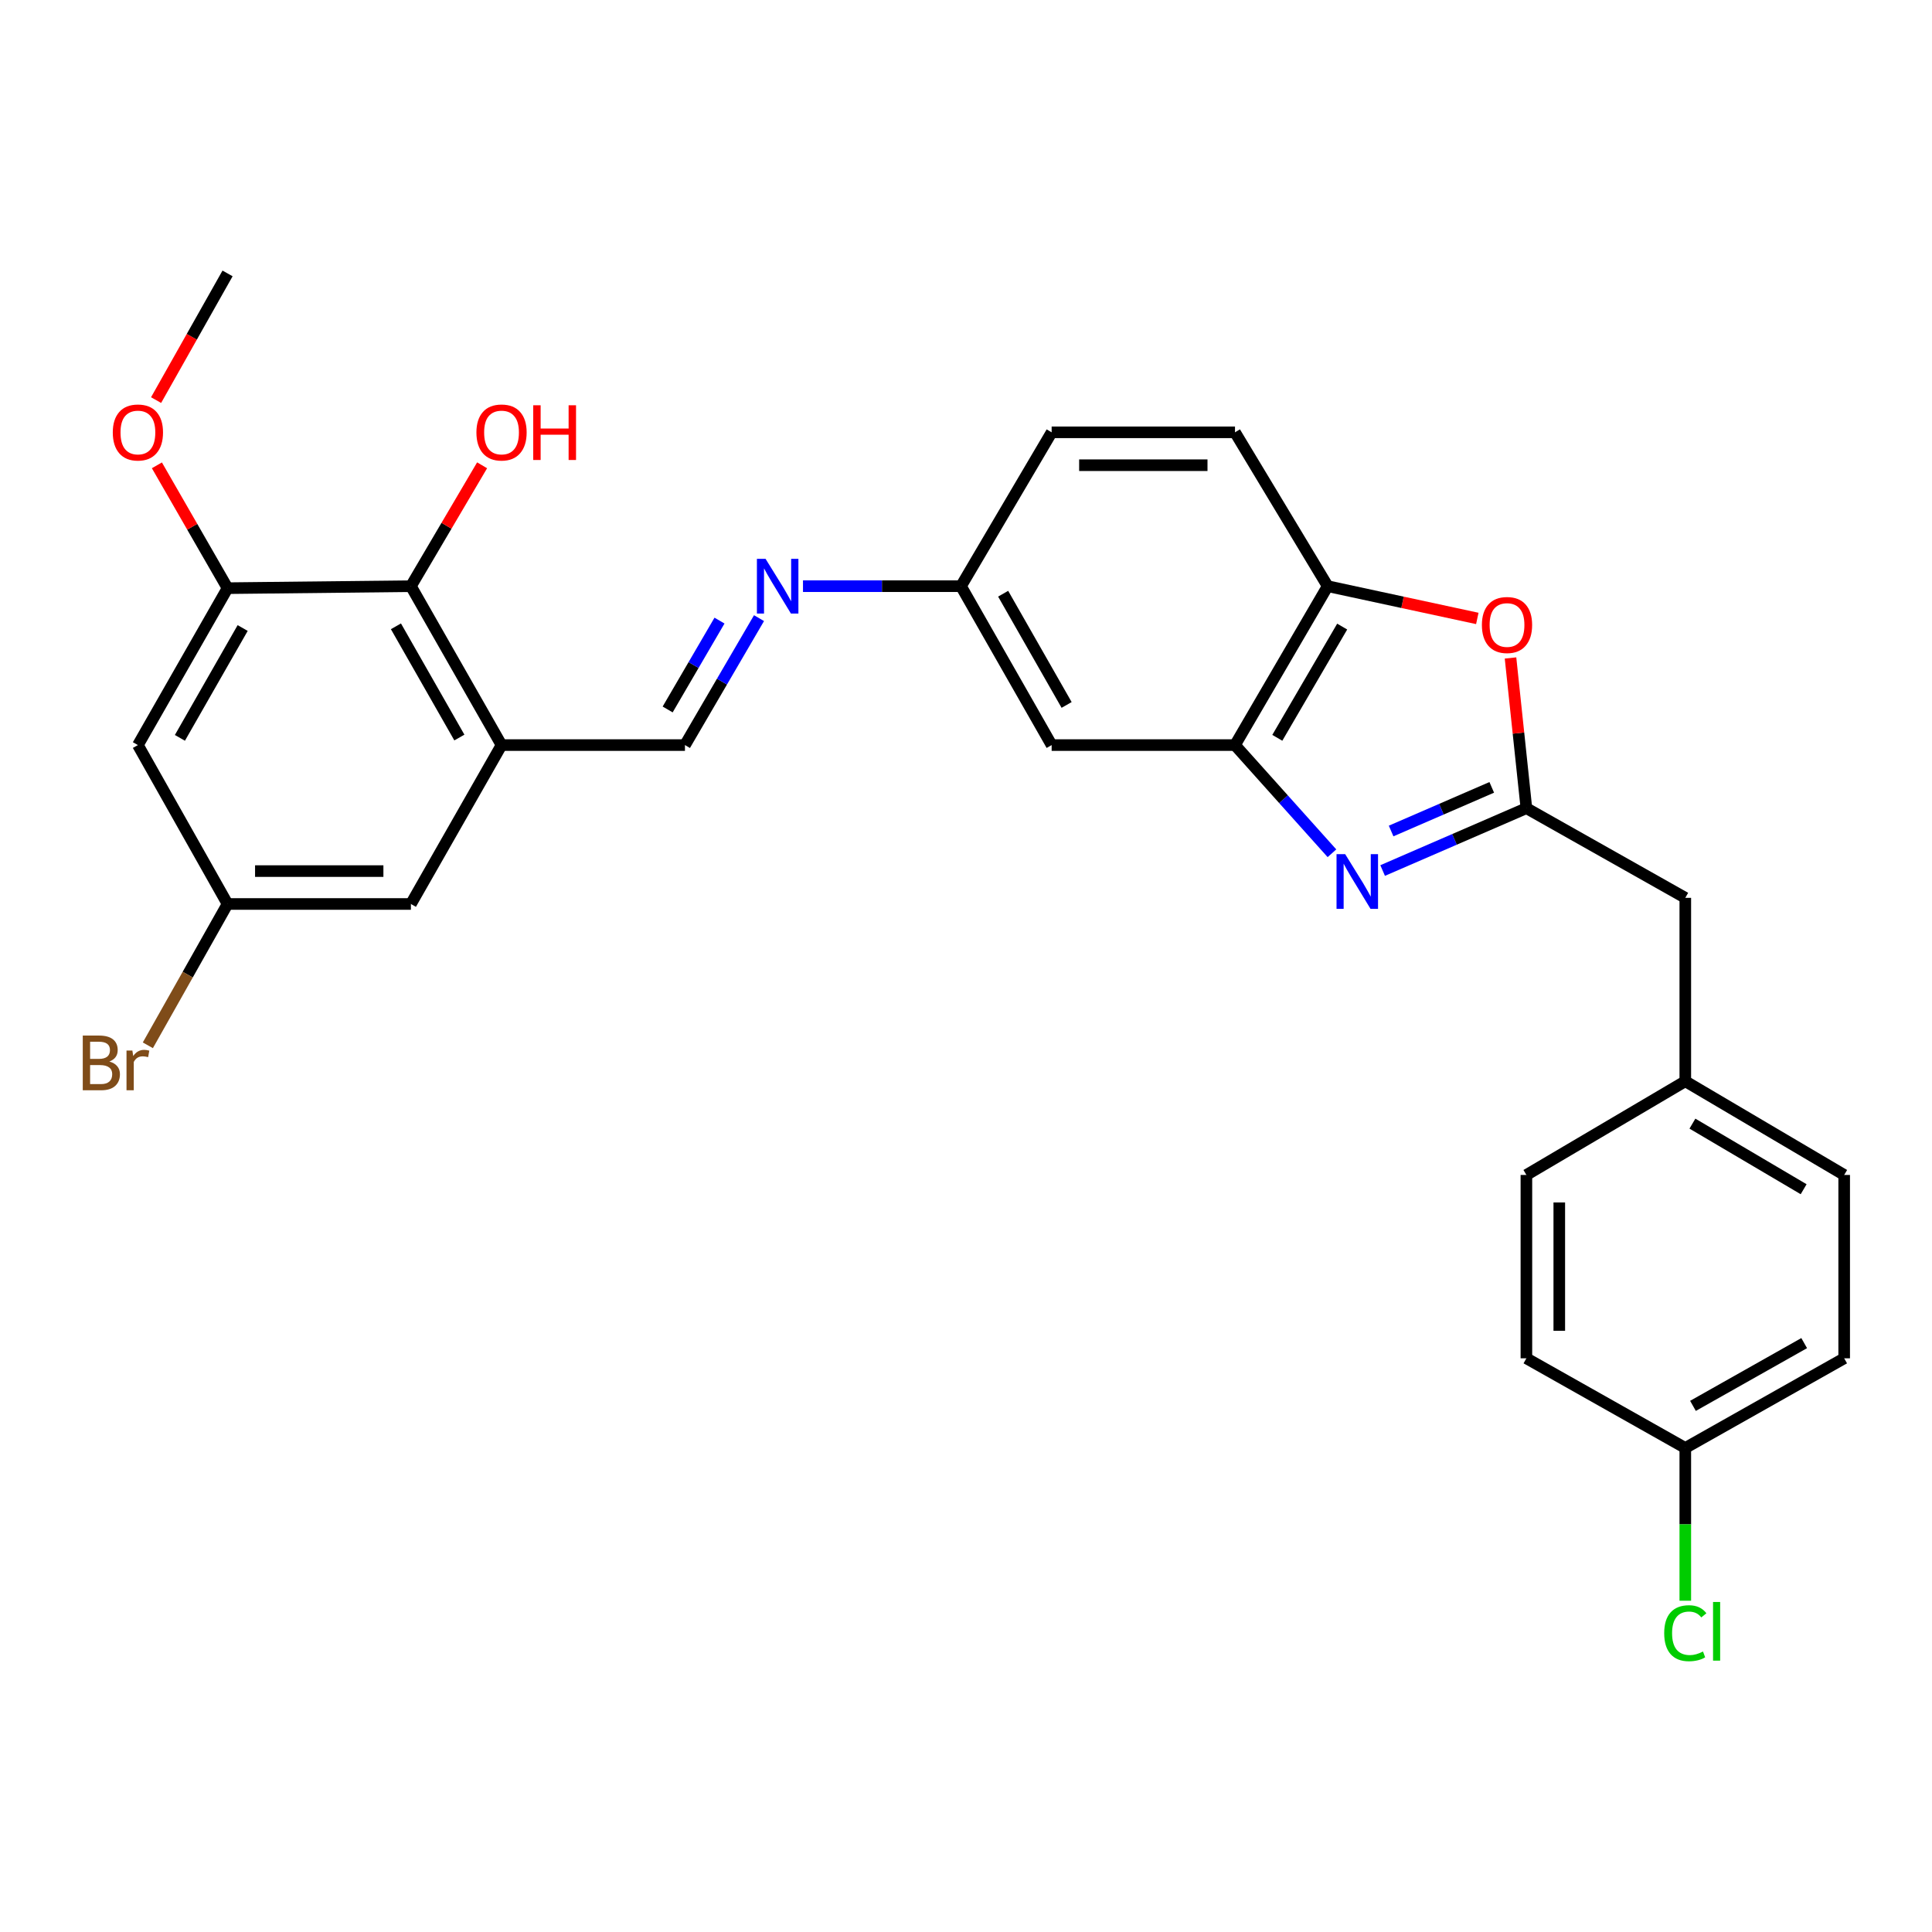 <?xml version='1.0' encoding='iso-8859-1'?>
<svg version='1.1' baseProfile='full'
              xmlns='http://www.w3.org/2000/svg'
                      xmlns:rdkit='http://www.rdkit.org/xml'
                      xmlns:xlink='http://www.w3.org/1999/xlink'
                  xml:space='preserve'
width='1000px' height='1000px' viewBox='0 0 1000 1000'>
<!-- END OF HEADER -->
<rect style='opacity:1.0;fill:#FFFFFF;stroke:none' width='1000' height='1000' x='0' y='0'> </rect>
<path class='bond-0' d='M 715.652,450.585 L 752.857,434.451' style='fill:none;fill-rule:evenodd;stroke:#0000FF;stroke-width:6px;stroke-linecap:butt;stroke-linejoin:miter;stroke-opacity:1' />
<path class='bond-0' d='M 752.857,434.451 L 790.061,418.317' style='fill:none;fill-rule:evenodd;stroke:#000000;stroke-width:6px;stroke-linecap:butt;stroke-linejoin:miter;stroke-opacity:1' />
<path class='bond-0' d='M 720.041,430.128 L 746.084,418.834' style='fill:none;fill-rule:evenodd;stroke:#0000FF;stroke-width:6px;stroke-linecap:butt;stroke-linejoin:miter;stroke-opacity:1' />
<path class='bond-0' d='M 746.084,418.834 L 772.127,407.54' style='fill:none;fill-rule:evenodd;stroke:#000000;stroke-width:6px;stroke-linecap:butt;stroke-linejoin:miter;stroke-opacity:1' />
<path class='bond-1' d='M 689.416,441.648 L 664.324,413.651' style='fill:none;fill-rule:evenodd;stroke:#0000FF;stroke-width:6px;stroke-linecap:butt;stroke-linejoin:miter;stroke-opacity:1' />
<path class='bond-1' d='M 664.324,413.651 L 639.232,385.653' style='fill:none;fill-rule:evenodd;stroke:#000000;stroke-width:6px;stroke-linecap:butt;stroke-linejoin:miter;stroke-opacity:1' />
<path class='bond-3' d='M 790.061,418.317 L 785.95,379.44' style='fill:none;fill-rule:evenodd;stroke:#000000;stroke-width:6px;stroke-linecap:butt;stroke-linejoin:miter;stroke-opacity:1' />
<path class='bond-3' d='M 785.95,379.44 L 781.84,340.562' style='fill:none;fill-rule:evenodd;stroke:#FF0000;stroke-width:6px;stroke-linecap:butt;stroke-linejoin:miter;stroke-opacity:1' />
<path class='bond-14' d='M 790.061,418.317 L 872.308,464.722' style='fill:none;fill-rule:evenodd;stroke:#000000;stroke-width:6px;stroke-linecap:butt;stroke-linejoin:miter;stroke-opacity:1' />
<path class='bond-4' d='M 639.232,385.653 L 687.207,303.406' style='fill:none;fill-rule:evenodd;stroke:#000000;stroke-width:6px;stroke-linecap:butt;stroke-linejoin:miter;stroke-opacity:1' />
<path class='bond-4' d='M 661.132,381.893 L 694.714,324.32' style='fill:none;fill-rule:evenodd;stroke:#000000;stroke-width:6px;stroke-linecap:butt;stroke-linejoin:miter;stroke-opacity:1' />
<path class='bond-10' d='M 639.232,385.653 L 544.331,385.653' style='fill:none;fill-rule:evenodd;stroke:#000000;stroke-width:6px;stroke-linecap:butt;stroke-linejoin:miter;stroke-opacity:1' />
<path class='bond-2' d='M 259.592,385.653 L 354.53,385.653' style='fill:none;fill-rule:evenodd;stroke:#000000;stroke-width:6px;stroke-linecap:butt;stroke-linejoin:miter;stroke-opacity:1' />
<path class='bond-5' d='M 259.592,385.653 L 212.685,303.406' style='fill:none;fill-rule:evenodd;stroke:#000000;stroke-width:6px;stroke-linecap:butt;stroke-linejoin:miter;stroke-opacity:1' />
<path class='bond-5' d='M 237.769,381.749 L 204.934,324.176' style='fill:none;fill-rule:evenodd;stroke:#000000;stroke-width:6px;stroke-linecap:butt;stroke-linejoin:miter;stroke-opacity:1' />
<path class='bond-11' d='M 259.592,385.653 L 212.685,467.9' style='fill:none;fill-rule:evenodd;stroke:#000000;stroke-width:6px;stroke-linecap:butt;stroke-linejoin:miter;stroke-opacity:1' />
<path class='bond-28' d='M 764.653,320.102 L 725.93,311.754' style='fill:none;fill-rule:evenodd;stroke:#FF0000;stroke-width:6px;stroke-linecap:butt;stroke-linejoin:miter;stroke-opacity:1' />
<path class='bond-28' d='M 725.93,311.754 L 687.207,303.406' style='fill:none;fill-rule:evenodd;stroke:#000000;stroke-width:6px;stroke-linecap:butt;stroke-linejoin:miter;stroke-opacity:1' />
<path class='bond-15' d='M 687.207,303.406 L 639.232,223.769' style='fill:none;fill-rule:evenodd;stroke:#000000;stroke-width:6px;stroke-linecap:butt;stroke-linejoin:miter;stroke-opacity:1' />
<path class='bond-6' d='M 212.685,303.406 L 117.785,304.436' style='fill:none;fill-rule:evenodd;stroke:#000000;stroke-width:6px;stroke-linecap:butt;stroke-linejoin:miter;stroke-opacity:1' />
<path class='bond-17' d='M 212.685,303.406 L 231.111,272.122' style='fill:none;fill-rule:evenodd;stroke:#000000;stroke-width:6px;stroke-linecap:butt;stroke-linejoin:miter;stroke-opacity:1' />
<path class='bond-17' d='M 231.111,272.122 L 249.537,240.839' style='fill:none;fill-rule:evenodd;stroke:#FF0000;stroke-width:6px;stroke-linecap:butt;stroke-linejoin:miter;stroke-opacity:1' />
<path class='bond-18' d='M 117.785,304.436 L 99.497,272.646' style='fill:none;fill-rule:evenodd;stroke:#000000;stroke-width:6px;stroke-linecap:butt;stroke-linejoin:miter;stroke-opacity:1' />
<path class='bond-18' d='M 99.497,272.646 L 81.209,240.855' style='fill:none;fill-rule:evenodd;stroke:#FF0000;stroke-width:6px;stroke-linecap:butt;stroke-linejoin:miter;stroke-opacity:1' />
<path class='bond-31' d='M 117.785,304.436 L 71.379,385.653' style='fill:none;fill-rule:evenodd;stroke:#000000;stroke-width:6px;stroke-linecap:butt;stroke-linejoin:miter;stroke-opacity:1' />
<path class='bond-31' d='M 125.604,325.064 L 93.12,381.915' style='fill:none;fill-rule:evenodd;stroke:#000000;stroke-width:6px;stroke-linecap:butt;stroke-linejoin:miter;stroke-opacity:1' />
<path class='bond-7' d='M 354.53,385.653 L 373.697,352.8' style='fill:none;fill-rule:evenodd;stroke:#000000;stroke-width:6px;stroke-linecap:butt;stroke-linejoin:miter;stroke-opacity:1' />
<path class='bond-7' d='M 373.697,352.8 L 392.865,319.946' style='fill:none;fill-rule:evenodd;stroke:#0000FF;stroke-width:6px;stroke-linecap:butt;stroke-linejoin:miter;stroke-opacity:1' />
<path class='bond-7' d='M 345.577,367.219 L 358.994,344.221' style='fill:none;fill-rule:evenodd;stroke:#000000;stroke-width:6px;stroke-linecap:butt;stroke-linejoin:miter;stroke-opacity:1' />
<path class='bond-7' d='M 358.994,344.221 L 372.411,321.224' style='fill:none;fill-rule:evenodd;stroke:#0000FF;stroke-width:6px;stroke-linecap:butt;stroke-linejoin:miter;stroke-opacity:1' />
<path class='bond-8' d='M 415.627,303.406 L 456.516,303.406' style='fill:none;fill-rule:evenodd;stroke:#0000FF;stroke-width:6px;stroke-linecap:butt;stroke-linejoin:miter;stroke-opacity:1' />
<path class='bond-8' d='M 456.516,303.406 L 497.406,303.406' style='fill:none;fill-rule:evenodd;stroke:#000000;stroke-width:6px;stroke-linecap:butt;stroke-linejoin:miter;stroke-opacity:1' />
<path class='bond-9' d='M 71.379,385.653 L 117.785,467.9' style='fill:none;fill-rule:evenodd;stroke:#000000;stroke-width:6px;stroke-linecap:butt;stroke-linejoin:miter;stroke-opacity:1' />
<path class='bond-13' d='M 544.331,385.653 L 497.406,303.406' style='fill:none;fill-rule:evenodd;stroke:#000000;stroke-width:6px;stroke-linecap:butt;stroke-linejoin:miter;stroke-opacity:1' />
<path class='bond-13' d='M 552.078,364.88 L 519.23,307.307' style='fill:none;fill-rule:evenodd;stroke:#000000;stroke-width:6px;stroke-linecap:butt;stroke-linejoin:miter;stroke-opacity:1' />
<path class='bond-12' d='M 212.685,467.9 L 117.785,467.9' style='fill:none;fill-rule:evenodd;stroke:#000000;stroke-width:6px;stroke-linecap:butt;stroke-linejoin:miter;stroke-opacity:1' />
<path class='bond-12' d='M 198.45,450.877 L 132.02,450.877' style='fill:none;fill-rule:evenodd;stroke:#000000;stroke-width:6px;stroke-linecap:butt;stroke-linejoin:miter;stroke-opacity:1' />
<path class='bond-20' d='M 117.785,467.9 L 97.155,504.472' style='fill:none;fill-rule:evenodd;stroke:#000000;stroke-width:6px;stroke-linecap:butt;stroke-linejoin:miter;stroke-opacity:1' />
<path class='bond-20' d='M 97.155,504.472 L 76.525,541.045' style='fill:none;fill-rule:evenodd;stroke:#7F4C19;stroke-width:6px;stroke-linecap:butt;stroke-linejoin:miter;stroke-opacity:1' />
<path class='bond-21' d='M 497.406,303.406 L 544.331,223.769' style='fill:none;fill-rule:evenodd;stroke:#000000;stroke-width:6px;stroke-linecap:butt;stroke-linejoin:miter;stroke-opacity:1' />
<path class='bond-16' d='M 872.308,464.722 L 872.308,559.651' style='fill:none;fill-rule:evenodd;stroke:#000000;stroke-width:6px;stroke-linecap:butt;stroke-linejoin:miter;stroke-opacity:1' />
<path class='bond-29' d='M 639.232,223.769 L 544.331,223.769' style='fill:none;fill-rule:evenodd;stroke:#000000;stroke-width:6px;stroke-linecap:butt;stroke-linejoin:miter;stroke-opacity:1' />
<path class='bond-29' d='M 624.997,240.791 L 558.566,240.791' style='fill:none;fill-rule:evenodd;stroke:#000000;stroke-width:6px;stroke-linecap:butt;stroke-linejoin:miter;stroke-opacity:1' />
<path class='bond-25' d='M 872.308,559.651 L 790.061,608.156' style='fill:none;fill-rule:evenodd;stroke:#000000;stroke-width:6px;stroke-linecap:butt;stroke-linejoin:miter;stroke-opacity:1' />
<path class='bond-26' d='M 872.308,559.651 L 954.545,608.156' style='fill:none;fill-rule:evenodd;stroke:#000000;stroke-width:6px;stroke-linecap:butt;stroke-linejoin:miter;stroke-opacity:1' />
<path class='bond-26' d='M 875.996,581.589 L 933.562,615.542' style='fill:none;fill-rule:evenodd;stroke:#000000;stroke-width:6px;stroke-linecap:butt;stroke-linejoin:miter;stroke-opacity:1' />
<path class='bond-27' d='M 80.791,207.088 L 99.288,174.305' style='fill:none;fill-rule:evenodd;stroke:#FF0000;stroke-width:6px;stroke-linecap:butt;stroke-linejoin:miter;stroke-opacity:1' />
<path class='bond-27' d='M 99.288,174.305 L 117.785,141.522' style='fill:none;fill-rule:evenodd;stroke:#000000;stroke-width:6px;stroke-linecap:butt;stroke-linejoin:miter;stroke-opacity:1' />
<path class='bond-19' d='M 872.308,749.462 L 954.545,703.057' style='fill:none;fill-rule:evenodd;stroke:#000000;stroke-width:6px;stroke-linecap:butt;stroke-linejoin:miter;stroke-opacity:1' />
<path class='bond-19' d='M 876.278,727.676 L 933.844,695.192' style='fill:none;fill-rule:evenodd;stroke:#000000;stroke-width:6px;stroke-linecap:butt;stroke-linejoin:miter;stroke-opacity:1' />
<path class='bond-22' d='M 872.308,749.462 L 872.308,788.996' style='fill:none;fill-rule:evenodd;stroke:#000000;stroke-width:6px;stroke-linecap:butt;stroke-linejoin:miter;stroke-opacity:1' />
<path class='bond-22' d='M 872.308,788.996 L 872.308,828.53' style='fill:none;fill-rule:evenodd;stroke:#00CC00;stroke-width:6px;stroke-linecap:butt;stroke-linejoin:miter;stroke-opacity:1' />
<path class='bond-30' d='M 872.308,749.462 L 790.061,703.057' style='fill:none;fill-rule:evenodd;stroke:#000000;stroke-width:6px;stroke-linecap:butt;stroke-linejoin:miter;stroke-opacity:1' />
<path class='bond-23' d='M 790.061,703.057 L 790.061,608.156' style='fill:none;fill-rule:evenodd;stroke:#000000;stroke-width:6px;stroke-linecap:butt;stroke-linejoin:miter;stroke-opacity:1' />
<path class='bond-23' d='M 807.083,688.821 L 807.083,622.391' style='fill:none;fill-rule:evenodd;stroke:#000000;stroke-width:6px;stroke-linecap:butt;stroke-linejoin:miter;stroke-opacity:1' />
<path class='bond-24' d='M 954.545,703.057 L 954.545,608.156' style='fill:none;fill-rule:evenodd;stroke:#000000;stroke-width:6px;stroke-linecap:butt;stroke-linejoin:miter;stroke-opacity:1' />
<path  class='atom-0' d='M 696.267 442.117
L 705.547 457.117
Q 706.467 458.597, 707.947 461.277
Q 709.427 463.957, 709.507 464.117
L 709.507 442.117
L 713.267 442.117
L 713.267 470.437
L 709.387 470.437
L 699.427 454.037
Q 698.267 452.117, 697.027 449.917
Q 695.827 447.717, 695.467 447.037
L 695.467 470.437
L 691.787 470.437
L 691.787 442.117
L 696.267 442.117
' fill='#0000FF'/>
<path  class='atom-4' d='M 767.027 323.497
Q 767.027 316.697, 770.387 312.897
Q 773.747 309.097, 780.027 309.097
Q 786.307 309.097, 789.667 312.897
Q 793.027 316.697, 793.027 323.497
Q 793.027 330.377, 789.627 334.297
Q 786.227 338.177, 780.027 338.177
Q 773.787 338.177, 770.387 334.297
Q 767.027 330.417, 767.027 323.497
M 780.027 334.977
Q 784.347 334.977, 786.667 332.097
Q 789.027 329.177, 789.027 323.497
Q 789.027 317.937, 786.667 315.137
Q 784.347 312.297, 780.027 312.297
Q 775.707 312.297, 773.347 315.097
Q 771.027 317.897, 771.027 323.497
Q 771.027 329.217, 773.347 332.097
Q 775.707 334.977, 780.027 334.977
' fill='#FF0000'/>
<path  class='atom-9' d='M 396.255 289.246
L 405.535 304.246
Q 406.455 305.726, 407.935 308.406
Q 409.415 311.086, 409.495 311.246
L 409.495 289.246
L 413.255 289.246
L 413.255 317.566
L 409.375 317.566
L 399.415 301.166
Q 398.255 299.246, 397.015 297.046
Q 395.815 294.846, 395.455 294.166
L 395.455 317.566
L 391.775 317.566
L 391.775 289.246
L 396.255 289.246
' fill='#0000FF'/>
<path  class='atom-18' d='M 246.592 223.849
Q 246.592 217.049, 249.952 213.249
Q 253.312 209.449, 259.592 209.449
Q 265.872 209.449, 269.232 213.249
Q 272.592 217.049, 272.592 223.849
Q 272.592 230.729, 269.192 234.649
Q 265.792 238.529, 259.592 238.529
Q 253.352 238.529, 249.952 234.649
Q 246.592 230.769, 246.592 223.849
M 259.592 235.329
Q 263.912 235.329, 266.232 232.449
Q 268.592 229.529, 268.592 223.849
Q 268.592 218.289, 266.232 215.489
Q 263.912 212.649, 259.592 212.649
Q 255.272 212.649, 252.912 215.449
Q 250.592 218.249, 250.592 223.849
Q 250.592 229.569, 252.912 232.449
Q 255.272 235.329, 259.592 235.329
' fill='#FF0000'/>
<path  class='atom-18' d='M 275.992 209.769
L 279.832 209.769
L 279.832 221.809
L 294.312 221.809
L 294.312 209.769
L 298.152 209.769
L 298.152 238.089
L 294.312 238.089
L 294.312 225.009
L 279.832 225.009
L 279.832 238.089
L 275.992 238.089
L 275.992 209.769
' fill='#FF0000'/>
<path  class='atom-19' d='M 58.38 223.849
Q 58.38 217.049, 61.739 213.249
Q 65.1 209.449, 71.379 209.449
Q 77.659 209.449, 81.019 213.249
Q 84.379 217.049, 84.379 223.849
Q 84.379 230.729, 80.98 234.649
Q 77.579 238.529, 71.379 238.529
Q 65.139 238.529, 61.739 234.649
Q 58.38 230.769, 58.38 223.849
M 71.379 235.329
Q 75.7 235.329, 78.019 232.449
Q 80.379 229.529, 80.379 223.849
Q 80.379 218.289, 78.019 215.489
Q 75.7 212.649, 71.379 212.649
Q 67.059 212.649, 64.7 215.449
Q 62.38 218.249, 62.38 223.849
Q 62.38 229.569, 64.7 232.449
Q 67.059 235.329, 71.379 235.329
' fill='#FF0000'/>
<path  class='atom-21' d='M 56.599 549.446
Q 59.319 550.206, 60.679 551.886
Q 62.08 553.526, 62.08 555.966
Q 62.08 559.886, 59.559 562.126
Q 57.08 564.326, 52.359 564.326
L 42.84 564.326
L 42.84 536.006
L 51.2 536.006
Q 56.039 536.006, 58.48 537.966
Q 60.919 539.926, 60.919 543.526
Q 60.919 547.806, 56.599 549.446
M 46.639 539.206
L 46.639 548.086
L 51.2 548.086
Q 53.999 548.086, 55.44 546.966
Q 56.919 545.806, 56.919 543.526
Q 56.919 539.206, 51.2 539.206
L 46.639 539.206
M 52.359 561.126
Q 55.12 561.126, 56.599 559.806
Q 58.08 558.486, 58.08 555.966
Q 58.08 553.646, 56.44 552.486
Q 54.84 551.286, 51.76 551.286
L 46.639 551.286
L 46.639 561.126
L 52.359 561.126
' fill='#7F4C19'/>
<path  class='atom-21' d='M 68.519 543.766
L 68.96 546.606
Q 71.12 543.406, 74.639 543.406
Q 75.76 543.406, 77.279 543.806
L 76.68 547.166
Q 74.96 546.766, 73.999 546.766
Q 72.32 546.766, 71.2 547.446
Q 70.12 548.086, 69.24 549.646
L 69.24 564.326
L 65.48 564.326
L 65.48 543.766
L 68.519 543.766
' fill='#7F4C19'/>
<path  class='atom-23' d='M 861.388 845.342
Q 861.388 838.302, 864.668 834.622
Q 867.988 830.902, 874.268 830.902
Q 880.108 830.902, 883.228 835.022
L 880.588 837.182
Q 878.308 834.182, 874.268 834.182
Q 869.988 834.182, 867.708 837.062
Q 865.468 839.902, 865.468 845.342
Q 865.468 850.942, 867.788 853.822
Q 870.148 856.702, 874.708 856.702
Q 877.828 856.702, 881.468 854.822
L 882.588 857.822
Q 881.108 858.782, 878.868 859.342
Q 876.628 859.902, 874.148 859.902
Q 867.988 859.902, 864.668 856.142
Q 861.388 852.382, 861.388 845.342
' fill='#00CC00'/>
<path  class='atom-23' d='M 886.668 829.182
L 890.348 829.182
L 890.348 859.542
L 886.668 859.542
L 886.668 829.182
' fill='#00CC00'/>
</svg>
